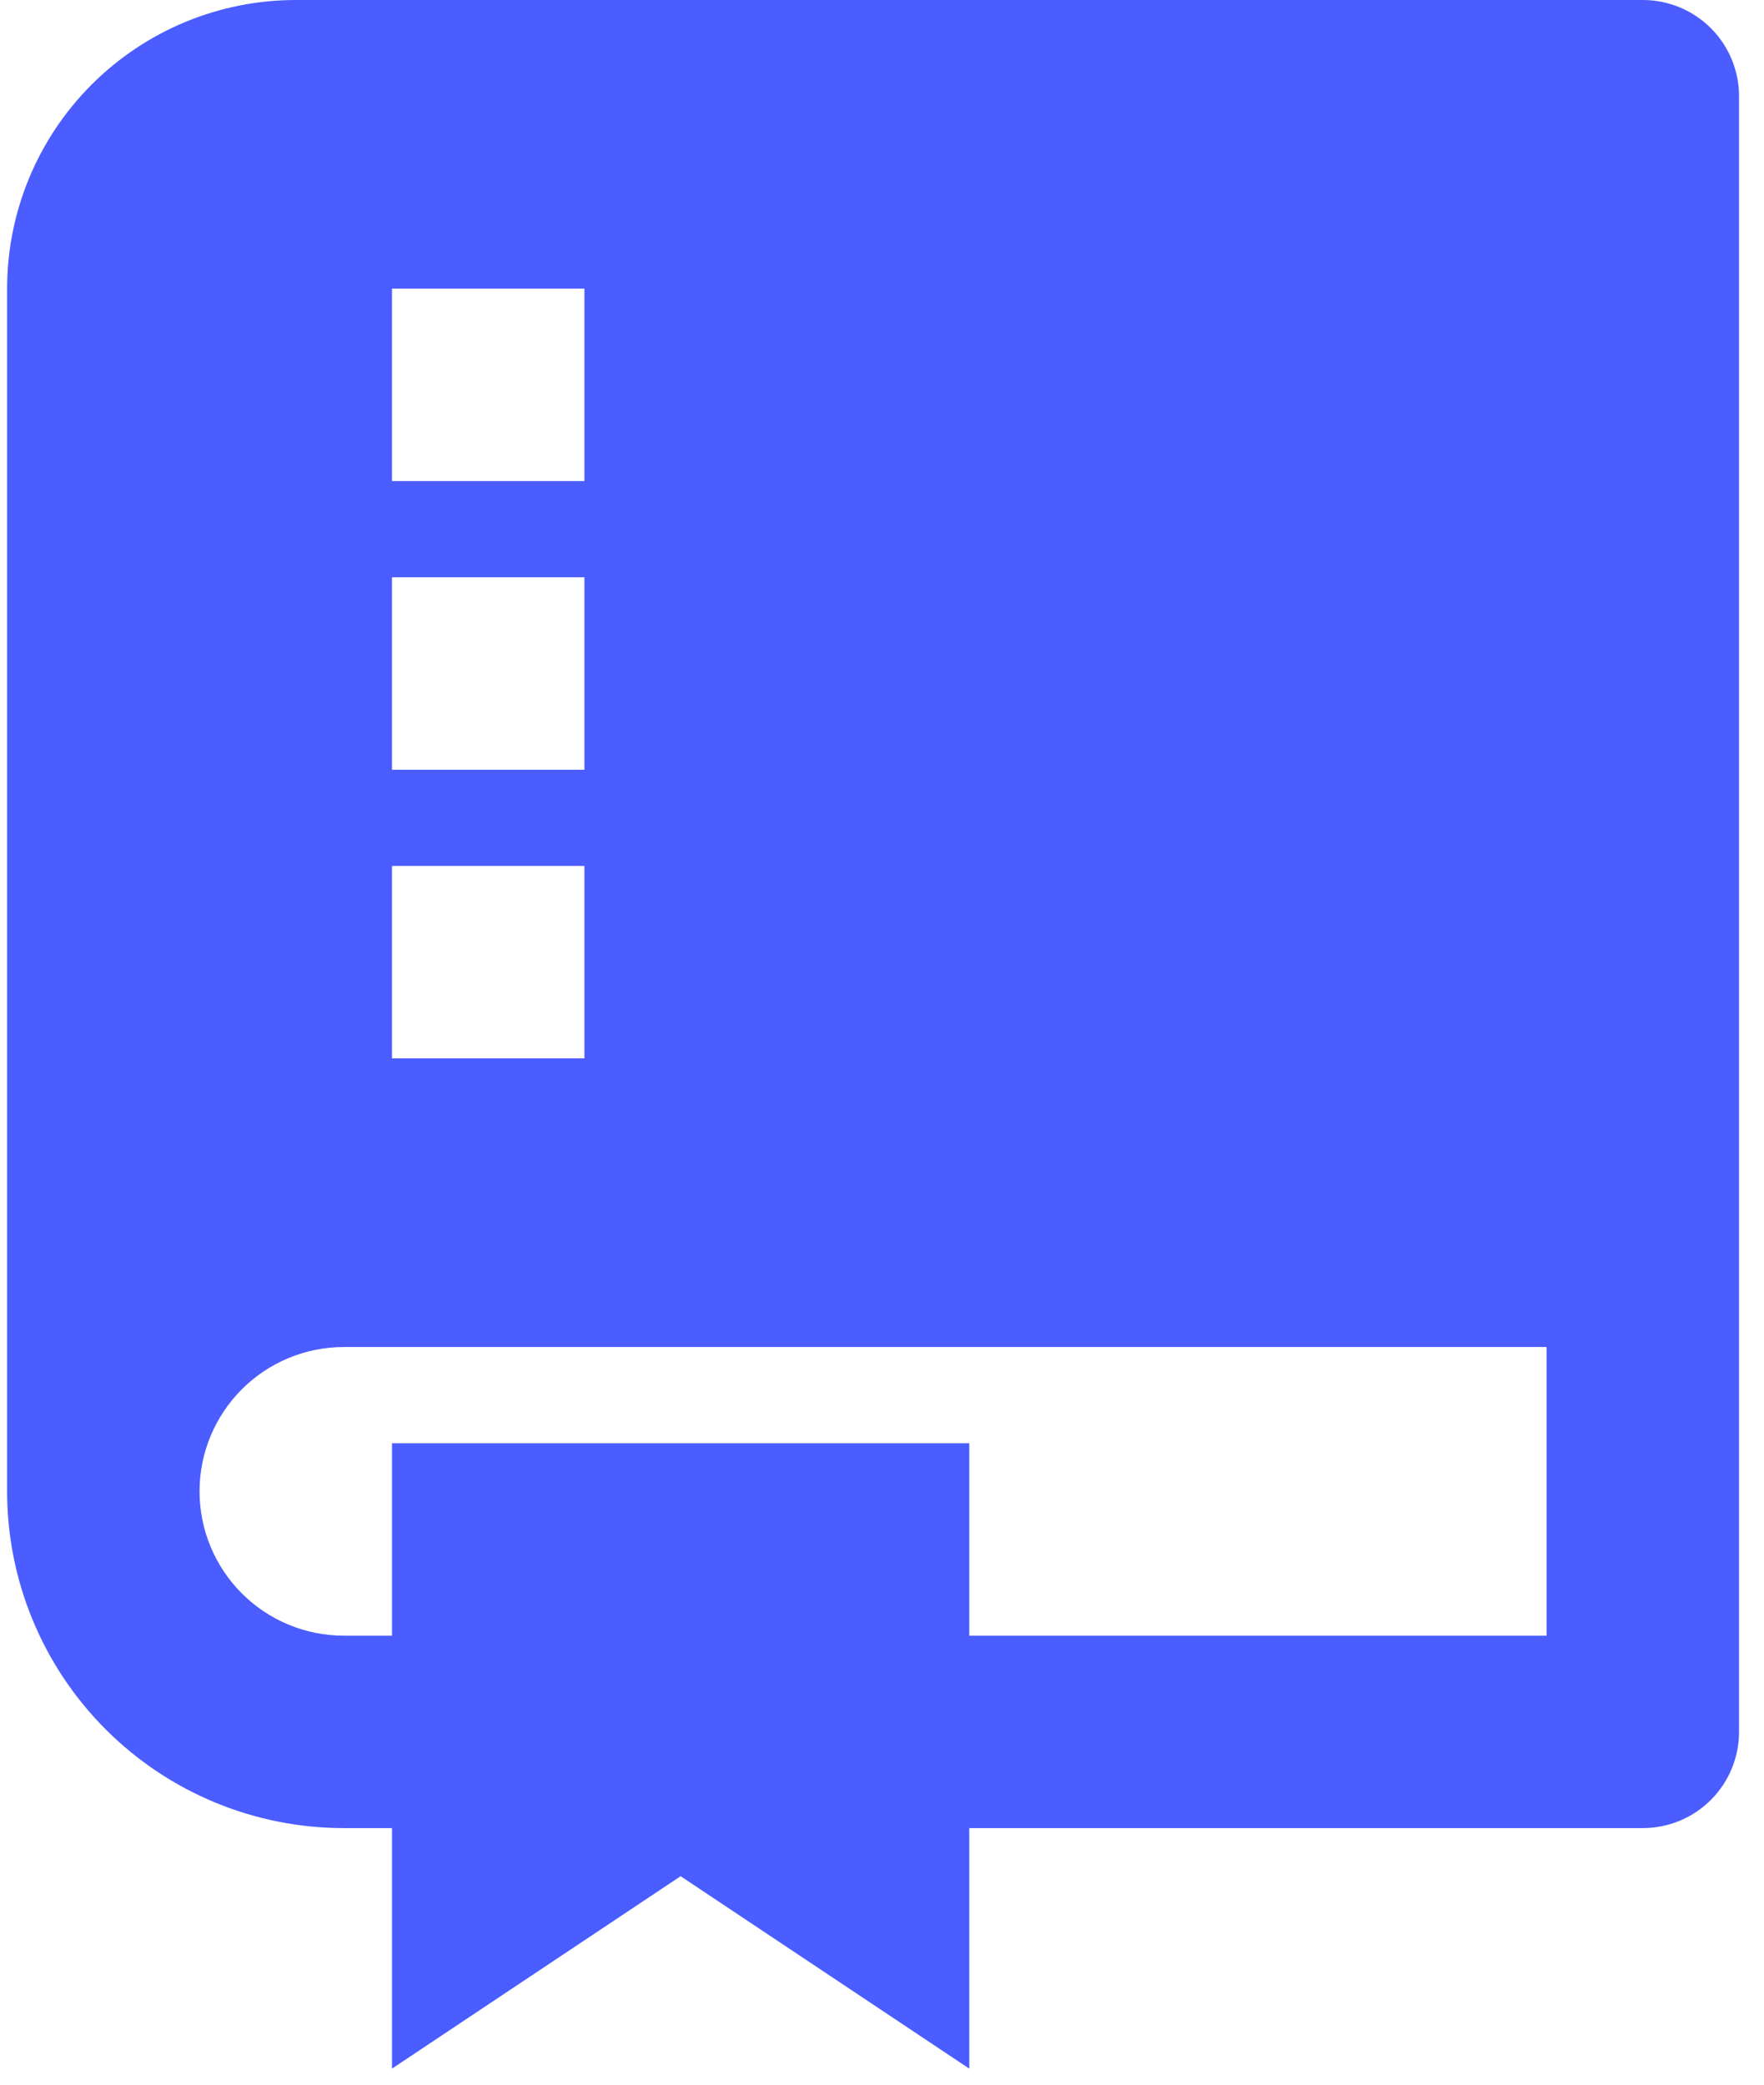 <svg width="33" height="39" viewBox="0 0 33 39" fill="none" xmlns="http://www.w3.org/2000/svg">
<path d="M18.133 34.2V38.7L12.733 35.1L7.333 38.7V34.2H6.433C4.762 34.2 3.16 33.536 1.979 32.355C0.797 31.173 0.133 29.571 0.133 27.9V5.4C0.133 3.968 0.702 2.594 1.715 1.582C2.728 0.569 4.101 0 5.533 0H30.733C31.211 0 31.669 0.19 32.006 0.527C32.344 0.865 32.533 1.323 32.533 1.8V32.4C32.533 32.877 32.344 33.335 32.006 33.673C31.669 34.01 31.211 34.2 30.733 34.2H18.133ZM7.333 30.6V27H18.133V30.6H28.933V25.2H6.433C5.717 25.2 5.03 25.485 4.524 25.991C4.018 26.497 3.733 27.184 3.733 27.9C3.733 28.616 4.018 29.303 4.524 29.809C5.03 30.316 5.717 30.6 6.433 30.6H7.333ZM7.333 5.4V9H10.933V5.4H7.333ZM7.333 10.8V14.4H10.933V10.8H7.333ZM7.333 16.2V19.8H10.933V16.2H7.333Z" fill="#4B5DFF"/>
</svg>
